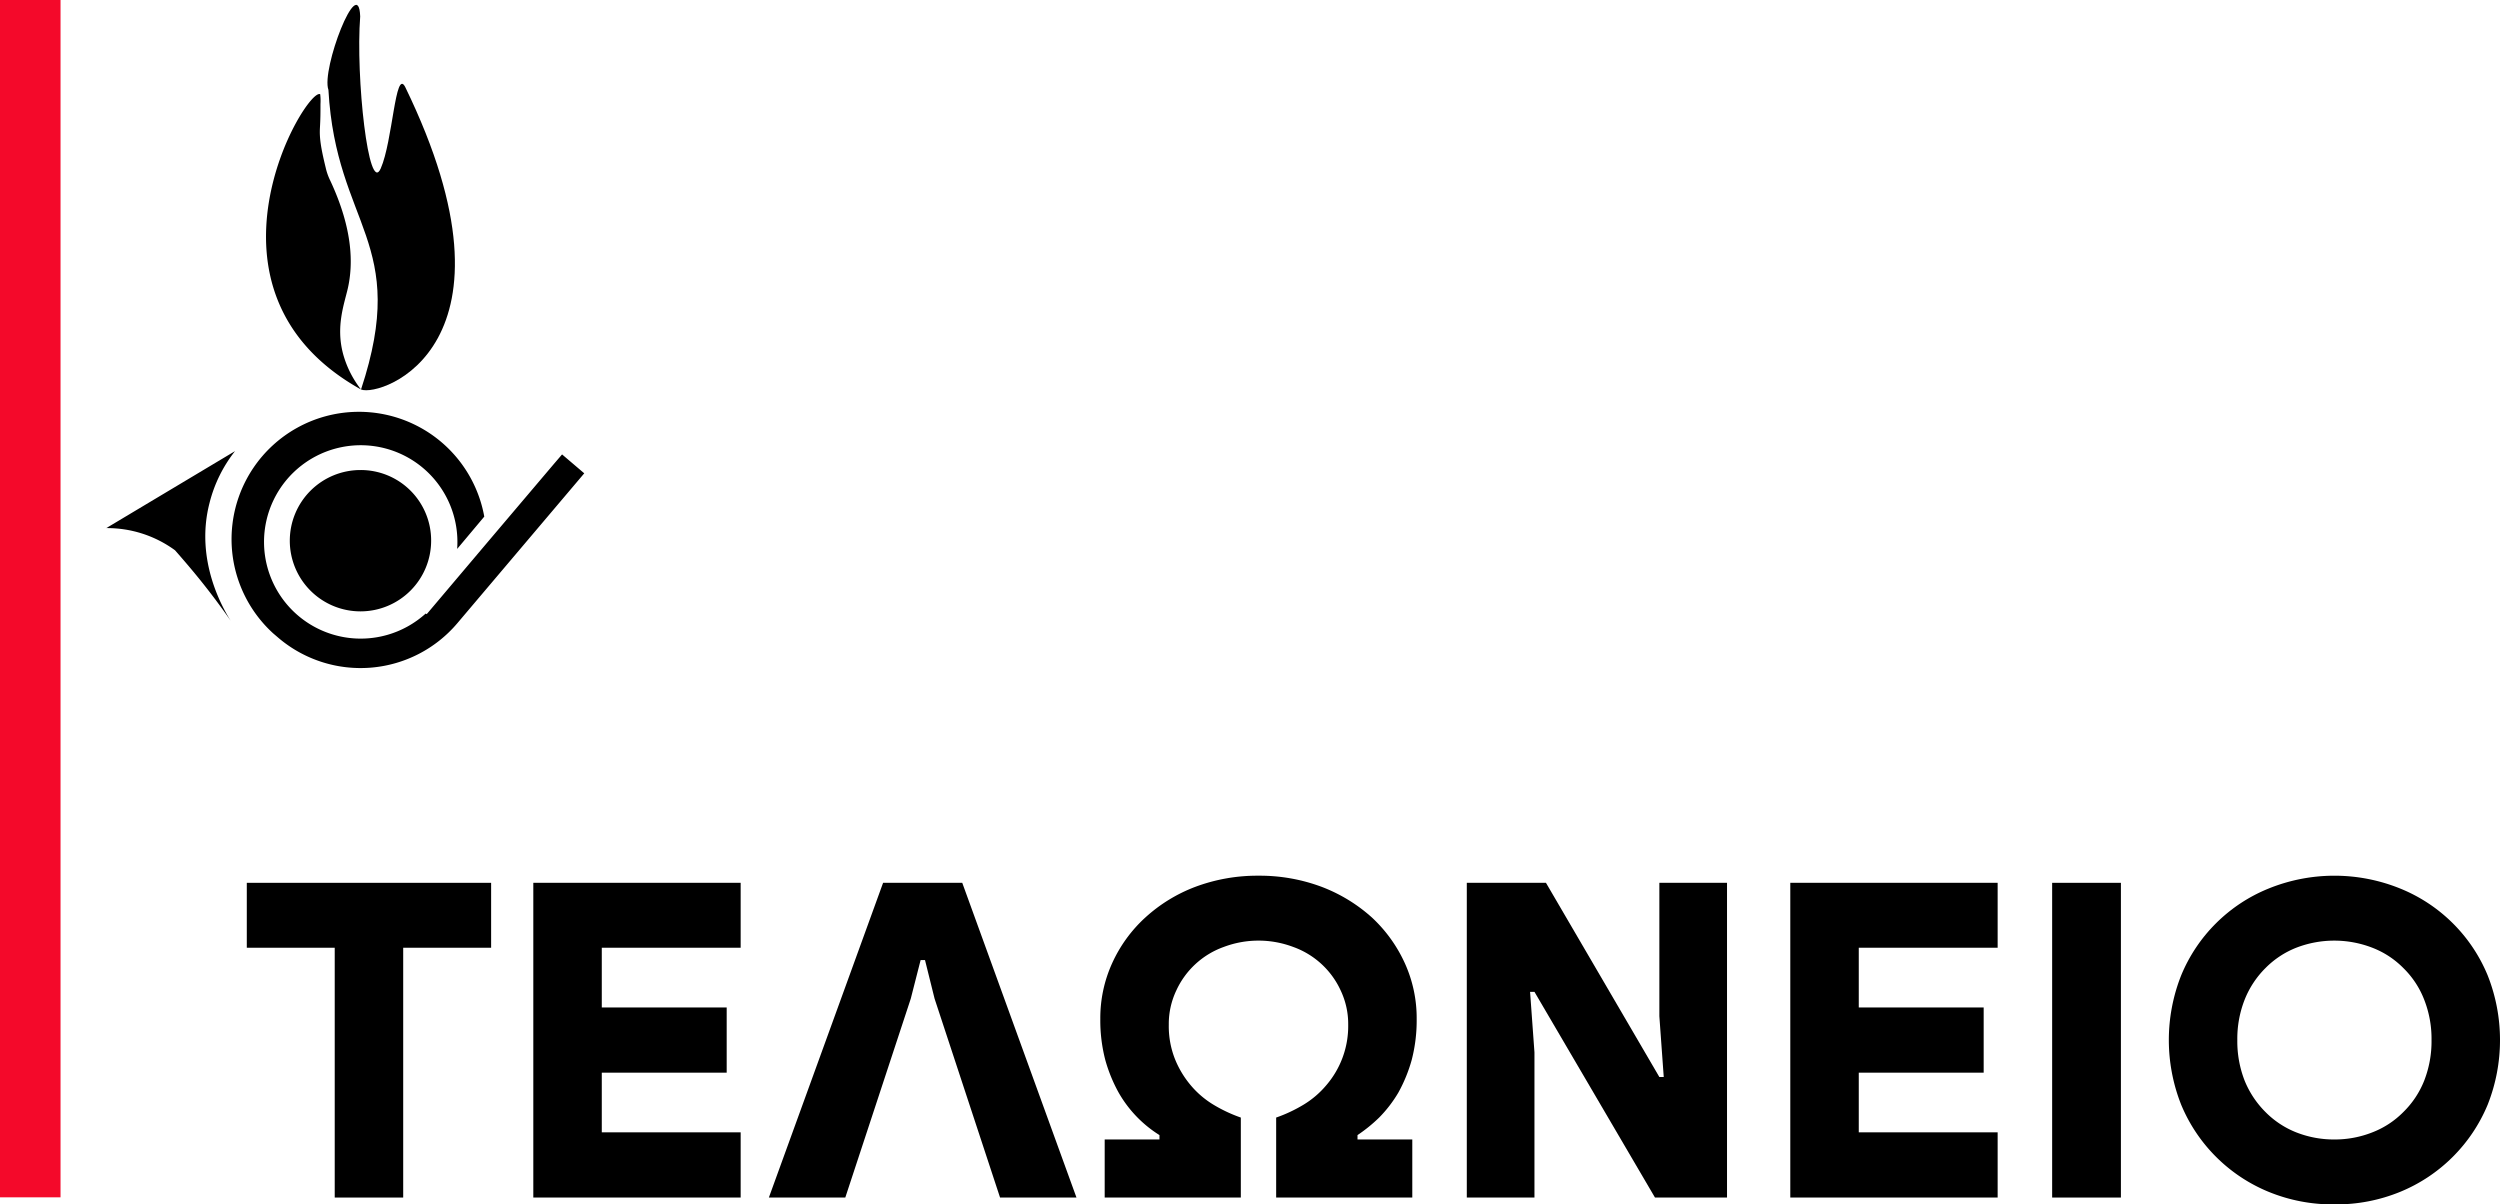 <svg xmlns="http://www.w3.org/2000/svg" viewBox="0 0 912.7 439.7">
  <defs>
    <style>
      .cls-1 {
        fill: #f4092a;
      }

      .cls-2 {
        fill-rule: evenodd;
      }
    </style>
  </defs>
  <title>romaia_gov_logo_ecofin_customs</title>
  <g id="Livello_4" data-name="Livello 4">
    <g>
      <path d="M234.2,644.3V553.1H202.1V529.4h89.2v23.7H259.2v91.2Z" transform="translate(-112 -207.1)"/>
      <path d="M331.7,553.1v21.8h45.6v23.8H331.7v21.8h50.7v23.8H306.7V529.4h75.7v23.7Z" transform="translate(-112 -207.1)"/>
      <path d="M453.2,571.7l-3.5-14.1h-1.6l-3.6,14.1-23.9,72.6H392.7l41.7-114.9h28.9L505,644.3H477.1Z" transform="translate(-112 -207.1)"/>
      <path d="M571.5,526.8a64.5,64.5,0,0,1,23.1,4.1,58.5,58.5,0,0,1,18.3,11.2,52.3,52.3,0,0,1,12,16.7,48.4,48.4,0,0,1,4.3,20.3,57.4,57.4,0,0,1-1.8,14.9,54.7,54.7,0,0,1-4.9,12,46.6,46.6,0,0,1-7,9.1,55.5,55.5,0,0,1-7.9,6.4v1.6h20v21.2H577.9V615.1a53.6,53.6,0,0,0,10-4.7,33.3,33.3,0,0,0,8.3-7.1,33.1,33.1,0,0,0,8-22.1,28.5,28.5,0,0,0-2.7-12.4,30.3,30.3,0,0,0-17.4-16,35.9,35.9,0,0,0-25.3,0,30.3,30.3,0,0,0-17.4,16,28.5,28.5,0,0,0-2.7,12.4,32.6,32.6,0,0,0,2.2,12.4,35.2,35.2,0,0,0,5.8,9.7,33.3,33.3,0,0,0,8.3,7.1,53.6,53.6,0,0,0,10,4.7v29.2H515.3V623.1h20v-1.6A43.9,43.9,0,0,1,520.4,606a54.7,54.7,0,0,1-4.9-12,57.4,57.4,0,0,1-1.8-14.9,48.4,48.4,0,0,1,4.3-20.3,51.1,51.1,0,0,1,12.1-16.7,56.9,56.9,0,0,1,18.2-11.2A64.6,64.6,0,0,1,571.5,526.8Z" transform="translate(-112 -207.1)"/>
      <path d="M647.5,529.4h28.9l41.4,70.9h1.6l-1.6-22.2V529.4h24.7V644.3H716.2l-44-75.1h-1.6l1.6,22.1v53H647.5Z" transform="translate(-112 -207.1)"/>
      <path d="M790.6,553.1v21.8h45.6v23.8H790.6v21.8h50.7v23.8H765.6V529.4h75.7v23.7Z" transform="translate(-112 -207.1)"/>
      <path d="M861.2,529.4h25.1V644.3H861.2Z" transform="translate(-112 -207.1)"/>
      <path d="M964.3,646.8a61.6,61.6,0,0,1-24.1-4.6,58.7,58.7,0,0,1-31.9-31.8,64.1,64.1,0,0,1,0-47.2,58.1,58.1,0,0,1,31.9-31.7,63.9,63.9,0,0,1,48.1,0,58.1,58.1,0,0,1,31.9,31.7,64.1,64.1,0,0,1,0,47.2,58.7,58.7,0,0,1-31.9,31.8A61.5,61.5,0,0,1,964.3,646.8Zm0-23.7a37.2,37.2,0,0,0,13.8-2.6,32.2,32.2,0,0,0,11.3-7.4,33.1,33.1,0,0,0,7.6-11.4,39.5,39.5,0,0,0,2.7-14.9A39,39,0,0,0,997,572a32.5,32.5,0,0,0-7.6-11.5,32.2,32.2,0,0,0-11.3-7.4,38.5,38.5,0,0,0-27.8,0,32.7,32.7,0,0,0-11.2,7.4,33.9,33.9,0,0,0-7.6,11.5,39,39,0,0,0-2.7,14.8,39.5,39.5,0,0,0,2.7,14.9,34.5,34.5,0,0,0,7.6,11.4,32.7,32.7,0,0,0,11.2,7.4A37.5,37.5,0,0,0,964.3,623.1Z" transform="translate(-112 -207.1)"/>
    </g>
  </g>
  <g id="Livello_3" data-name="Livello 3">
    <rect class="cls-1" width="22.1" height="437.12"/>
  </g>
  <g id="Livello_9" data-name="Livello 9">
    <path d="M213.8,440.1a46.3,46.3,0,0,0,65.1-5.4h0l46.4-54.8-8.1-6.9-3,3.5-24.5,28.9-21.9,25.9-.4-.2a35.3,35.3,0,1,1,11.5-23.6l9.9-11.8a46.5,46.5,0,1,0-77.1,42.6l2.1,1.8Z" transform="translate(-112 -207.1)"/>
    <path d="M175.9,408c2.9,3.3,5.9,6.8,8.9,10.5,4.2,5.2,8,10.3,11.4,15.2-2.5-4-13.2-21.8-7.7-43a50.3,50.3,0,0,1,9.3-18.9l-47,28.1A42,42,0,0,1,175.9,408Z" transform="translate(-112 -207.1)"/>
    <path id="path3188" d="M269.4,404.4a25.8,25.8,0,1,1-25.8-25.7A25.7,25.7,0,0,1,269.4,404.4Z" transform="translate(-112 -207.1)"/>
    <g>
      <path class="cls-2" d="M243.8,349.3c-64.7-36.1-20-110.5-14.9-107.8a20.4,20.4,0,0,1,.1,3.6c0,3.4,0,5.1-.2,8.7s.3,7.1,2.1,14.5a21.1,21.1,0,0,0,1.7,4.8c8.4,18,8.3,30.7,6.4,39.2-1.3,5.7-4.4,13.8-1.8,23.8A36.7,36.7,0,0,0,243.8,349.3Z" transform="translate(-112 -207.1)"/>
      <path class="cls-2" d="M243.8,349.3c17.9-54.1-9.1-59.4-11.9-109.4-2.7-7.4,11-43.1,11.6-26.8-1.7,22.2,3.1,65.5,7.5,55.5s5.3-36.6,8.9-29.8C305.8,333.2,251.2,352.2,243.8,349.3Z" transform="translate(-112 -207.1)"/>
    </g>
  </g>
</svg>
